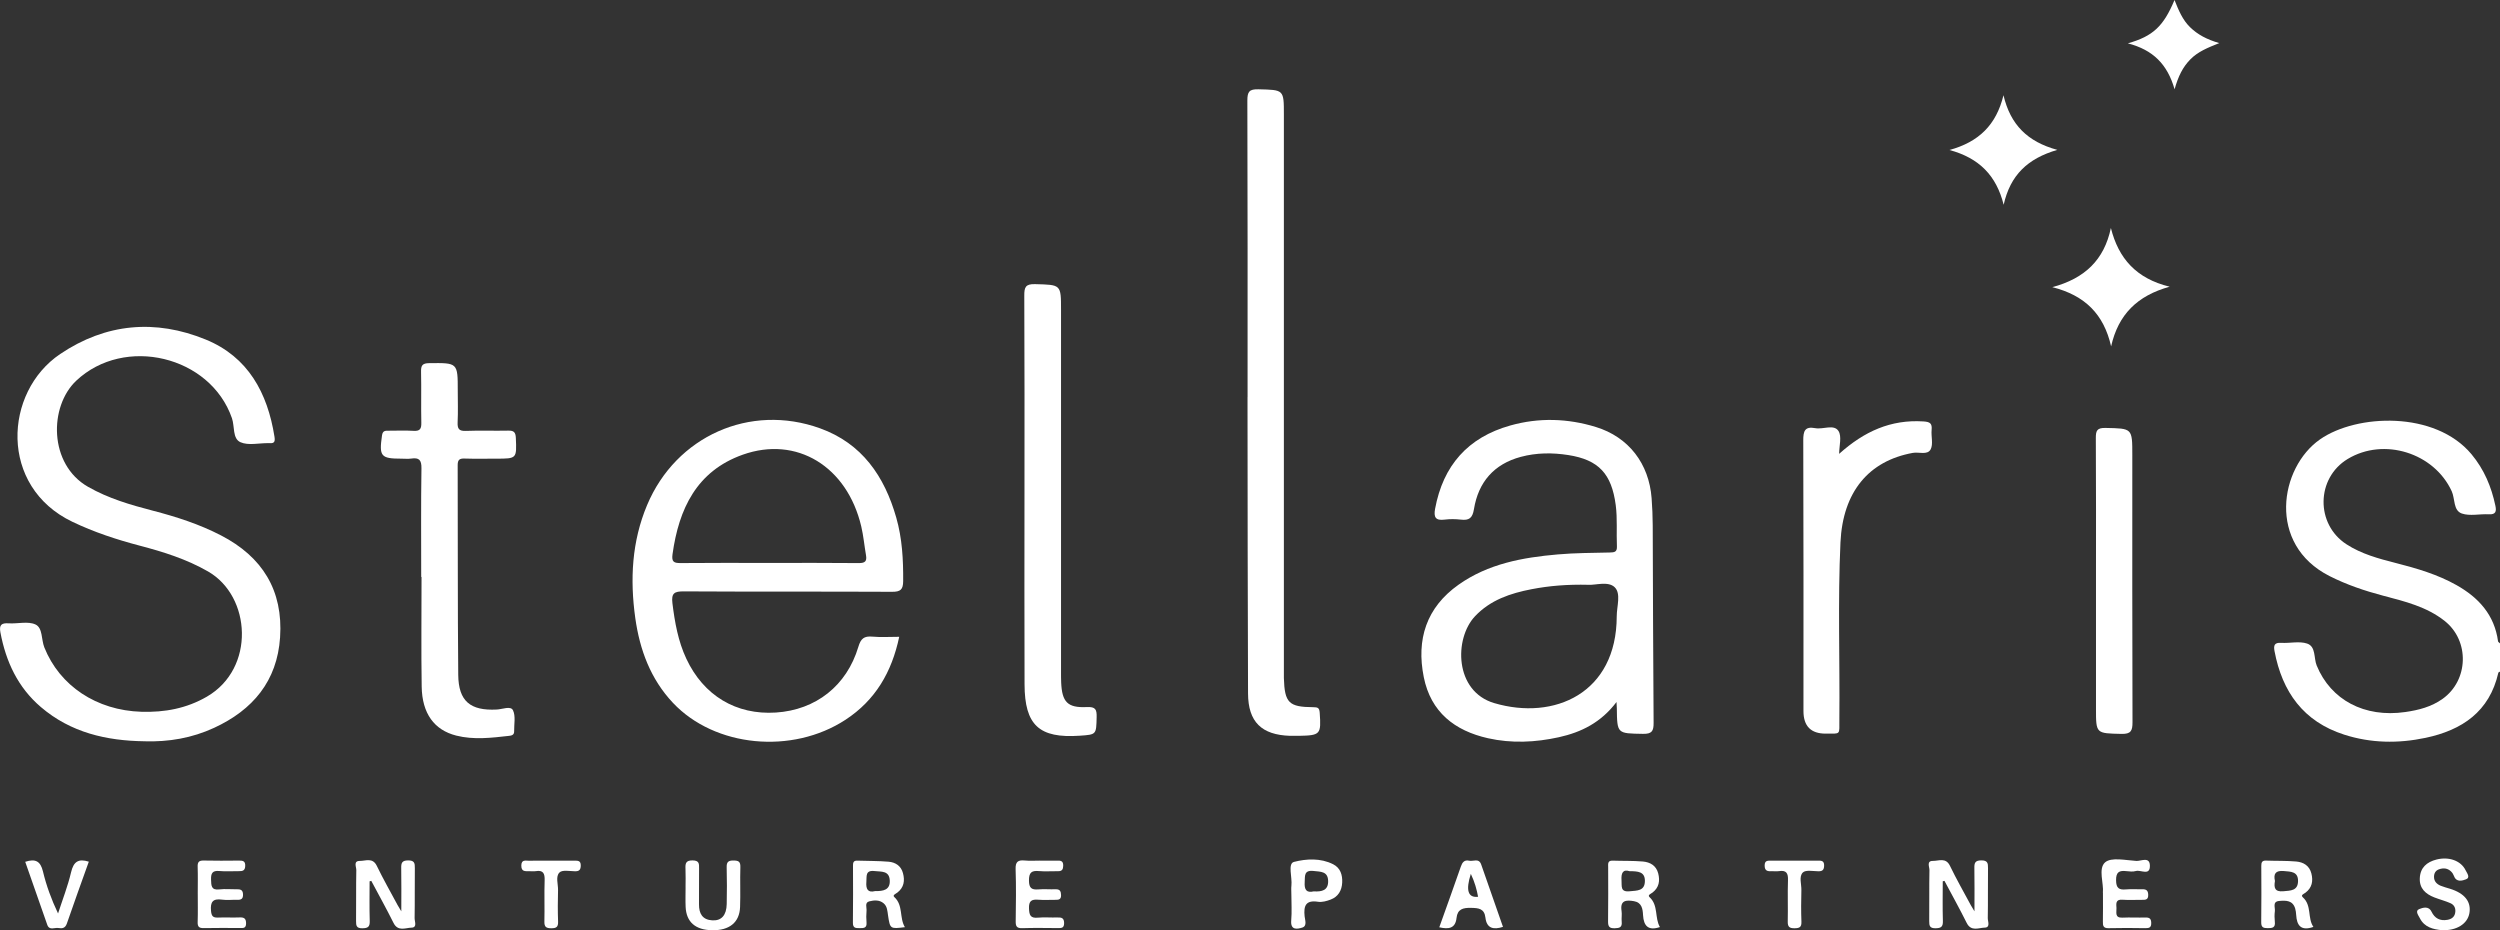 <svg width="172" height="64" viewBox="0 0 172 64" fill="none" xmlns="http://www.w3.org/2000/svg">
<rect x="0" y="0" width="172" height="64" fill="#333333" stroke="none"/>
<g clip-path="url(#clip0_3053_1179)">
<path d="M171.999 46.206C171.96 46.232 171.893 46.251 171.886 46.284C171.277 48.969 169.382 50.235 166.876 50.764C165.002 51.16 163.119 51.135 161.278 50.543C158.475 49.642 157.018 47.606 156.487 44.797C156.412 44.4 156.478 44.198 156.95 44.228C157.545 44.265 158.191 44.097 158.729 44.277C159.346 44.484 159.177 45.274 159.389 45.789C160.358 48.155 162.674 49.393 165.482 48.988C166.4 48.856 167.278 48.632 168.051 48.081C169.837 46.807 169.922 44.099 168.2 42.727C166.959 41.739 165.451 41.378 163.964 40.985C162.689 40.648 161.45 40.23 160.269 39.632C155.964 37.451 156.832 32.169 159.621 30.226C162.13 28.478 167.532 28.244 170.04 31.253C170.908 32.295 171.409 33.489 171.684 34.799C171.765 35.183 171.711 35.412 171.225 35.384C170.605 35.348 169.931 35.522 169.375 35.33C168.773 35.122 168.916 34.315 168.677 33.794C167.462 31.155 164.01 30.072 161.52 31.578C159.349 32.891 159.298 36.057 161.432 37.443C162.469 38.116 163.647 38.433 164.826 38.734C166.271 39.103 167.7 39.519 169.009 40.257C170.533 41.116 171.618 42.307 171.865 44.12C171.872 44.174 171.954 44.217 172.001 44.265V46.209L171.999 46.206Z" fill="white"/>
<path d="M9.94 51C7.319 50.965 4.867 50.402 2.813 48.646C1.229 47.293 0.407 45.523 0.028 43.507C-0.068 42.995 0.099 42.852 0.594 42.885C1.213 42.926 1.917 42.726 2.435 42.961C2.949 43.195 2.834 44.001 3.049 44.539C4.107 47.188 6.644 48.877 9.73 48.97C11.327 49.018 12.832 48.744 14.237 47.928C17.578 45.987 17.285 41.026 14.317 39.319C12.833 38.466 11.234 37.967 9.601 37.538C8.014 37.121 6.467 36.611 4.98 35.899C-0.084 33.477 0.256 26.973 4.142 24.356C7.288 22.237 10.698 21.944 14.158 23.362C17.069 24.555 18.408 27.03 18.884 30.045C18.937 30.379 18.881 30.52 18.535 30.487C18.511 30.484 18.485 30.487 18.46 30.487C17.813 30.482 17.087 30.664 16.543 30.424C15.987 30.178 16.154 29.339 15.958 28.773C14.474 24.484 8.565 23.069 5.246 26.192C3.368 27.96 3.344 31.947 6.061 33.495C7.459 34.293 8.979 34.736 10.52 35.136C12.133 35.555 13.711 36.063 15.198 36.832C18.049 38.304 19.485 40.614 19.27 43.848C19.07 46.863 17.387 48.849 14.73 50.076C13.217 50.775 11.608 51.054 9.939 51.001L9.94 51Z" fill="white"/>
<path d="M111.216 48.299C110.149 49.708 108.799 50.378 107.254 50.72C105.631 51.078 103.992 51.154 102.372 50.79C100.088 50.276 98.44 48.999 97.956 46.589C97.433 43.989 98.135 41.795 100.35 40.227C102.387 38.785 104.758 38.353 107.175 38.144C108.361 38.04 109.557 38.04 110.748 38.012C111.059 38.004 111.264 37.991 111.244 37.583C111.201 36.639 111.286 35.691 111.162 34.748C110.878 32.605 110.001 31.637 107.894 31.307C106.813 31.137 105.707 31.143 104.634 31.431C102.784 31.927 101.711 33.17 101.408 35.03C101.306 35.654 101.072 35.816 100.504 35.75C100.136 35.708 99.754 35.703 99.387 35.75C98.763 35.831 98.628 35.583 98.734 35.006C99.286 32.025 100.992 30.093 103.911 29.273C105.875 28.721 107.853 28.781 109.792 29.376C112.054 30.07 113.452 31.899 113.631 34.276C113.677 34.895 113.704 35.517 113.707 36.139C113.728 40.671 113.731 45.202 113.768 49.733C113.773 50.307 113.643 50.498 113.038 50.489C111.261 50.459 111.259 50.489 111.238 48.736C111.238 48.641 111.229 48.543 111.216 48.297V48.299ZM109.294 40.234C107.829 40.199 106.592 40.302 105.373 40.537C103.922 40.818 102.545 41.272 101.483 42.396C100.033 43.929 100.06 47.564 102.804 48.374C106.928 49.591 111.222 47.698 111.231 42.405C111.231 41.721 111.539 40.842 111.093 40.404C110.646 39.965 109.765 40.269 109.296 40.233L109.294 40.234Z" fill="white"/>
<path d="M61.866 43.814C61.355 46.241 60.225 48.174 58.175 49.517C54.5 51.923 49.177 51.414 46.296 48.353C44.757 46.717 44.014 44.707 43.707 42.519C43.337 39.864 43.468 37.255 44.52 34.75C46.51 30.012 51.596 27.732 56.415 29.466C59.308 30.508 60.853 32.767 61.664 35.616C62.071 37.042 62.149 38.503 62.138 39.98C62.134 40.566 61.953 40.719 61.372 40.716C56.595 40.692 51.819 40.716 47.043 40.687C46.396 40.684 46.178 40.809 46.263 41.503C46.426 42.819 46.653 44.111 47.218 45.317C48.404 47.858 50.648 49.2 53.381 49.023C56.125 48.846 58.254 47.182 59.054 44.504C59.224 43.934 59.448 43.749 60.018 43.8C60.606 43.854 61.204 43.812 61.865 43.812L61.866 43.814ZM52.886 38.73C54.949 38.73 57.012 38.718 59.075 38.74C59.504 38.745 59.656 38.625 59.581 38.2C59.466 37.539 59.408 36.866 59.254 36.216C58.284 32.097 54.819 29.961 51.097 31.284C47.928 32.413 46.704 35.008 46.269 38.132C46.194 38.673 46.378 38.743 46.844 38.739C48.857 38.718 50.87 38.73 52.885 38.73H52.886Z" fill="white"/>
<path d="M85.833 27.318C85.833 20.52 85.842 13.723 85.818 6.925C85.817 6.316 85.944 6.126 86.582 6.143C88.331 6.188 88.331 6.155 88.331 7.883C88.331 20.607 88.331 33.332 88.331 46.056C88.331 46.256 88.326 46.455 88.331 46.654C88.383 48.35 88.668 48.645 90.351 48.655C90.665 48.657 90.772 48.697 90.796 49.039C90.899 50.529 90.852 50.596 89.356 50.625C89.157 50.629 88.958 50.631 88.759 50.625C86.799 50.562 85.874 49.673 85.865 47.712C85.836 41.189 85.839 34.666 85.83 28.141C85.83 27.867 85.83 27.594 85.83 27.32L85.833 27.318Z" fill="white"/>
<path d="M28.979 39.696C28.979 37.205 28.958 34.714 28.996 32.223C29.005 31.641 28.83 31.47 28.29 31.55C28.071 31.581 27.843 31.556 27.619 31.556C26.195 31.556 26.076 31.395 26.282 29.958C26.33 29.622 26.506 29.633 26.736 29.633C27.308 29.634 27.882 29.607 28.452 29.642C28.882 29.669 28.996 29.514 28.987 29.097C28.961 27.927 28.996 26.756 28.969 25.585C28.958 25.148 29.052 24.989 29.535 24.984C31.494 24.965 31.494 24.945 31.494 26.885C31.494 27.608 31.52 28.331 31.485 29.052C31.465 29.498 31.575 29.666 32.055 29.646C33.023 29.607 33.995 29.649 34.965 29.627C35.346 29.618 35.474 29.732 35.49 30.127C35.55 31.557 35.565 31.556 34.12 31.556C33.398 31.556 32.676 31.572 31.956 31.548C31.605 31.536 31.487 31.643 31.488 32.007C31.505 36.814 31.483 41.623 31.527 46.43C31.544 48.245 32.36 48.912 34.184 48.816C34.569 48.796 35.136 48.548 35.292 48.864C35.489 49.269 35.362 49.832 35.373 50.327C35.377 50.567 35.192 50.609 35.021 50.627C33.811 50.763 32.594 50.913 31.39 50.609C29.873 50.225 29.041 49.087 29.012 47.242C28.973 44.727 29.002 42.21 29.002 39.695C28.994 39.695 28.985 39.695 28.978 39.695L28.979 39.696Z" fill="white"/>
<path d="M70.484 33.94C70.484 29.409 70.495 24.876 70.471 20.345C70.468 19.762 70.553 19.531 71.215 19.549C72.999 19.597 72.999 19.561 72.999 21.322C72.999 29.614 72.999 37.905 72.999 46.197C72.999 46.446 72.998 46.695 73.008 46.944C73.064 48.299 73.445 48.711 74.773 48.646C75.379 48.616 75.462 48.817 75.449 49.343C75.419 50.538 75.444 50.539 74.286 50.617C71.499 50.808 70.499 49.898 70.489 47.086C70.471 42.703 70.484 38.322 70.484 33.939V33.94Z" fill="white"/>
<path d="M126.532 31.226C128.255 29.679 130.087 28.851 132.329 28.994C132.792 29.024 132.938 29.129 132.895 29.583C132.853 30.028 133.015 30.55 132.832 30.908C132.617 31.332 132.025 31.082 131.605 31.158C128.563 31.711 126.786 33.843 126.624 37.317C126.436 41.375 126.587 45.439 126.548 49.498C126.538 50.586 126.678 50.469 125.613 50.474C124.59 50.477 124.078 49.96 124.078 48.921C124.078 42.717 124.087 36.513 124.065 30.307C124.062 29.67 124.165 29.319 124.886 29.457C125.429 29.562 126.166 29.166 126.484 29.647C126.731 30.021 126.533 30.689 126.533 31.226H126.532Z" fill="white"/>
<path d="M144.204 39.945C144.204 36.682 144.214 33.419 144.193 30.155C144.19 29.638 144.261 29.428 144.863 29.442C146.701 29.481 146.703 29.448 146.703 31.307C146.703 37.434 146.694 43.562 146.716 49.69C146.718 50.286 146.602 50.507 145.952 50.492C144.205 50.451 144.204 50.483 144.204 48.763C144.204 45.824 144.204 42.885 144.204 39.945Z" fill="white"/>
<path d="M141.201 19.756C143.429 19.156 144.764 17.89 145.229 15.686C145.753 17.777 146.965 19.161 149.274 19.726C147.053 20.336 145.737 21.634 145.245 23.831C144.741 21.616 143.447 20.326 141.201 19.756Z" fill="white"/>
<path d="M141.54 10.313C139.5 10.909 138.31 12.045 137.852 14.088C137.351 12.081 136.17 10.873 134.123 10.32C136.149 9.762 137.342 8.595 137.84 6.552C138.318 8.589 139.497 9.752 141.541 10.311L141.54 10.313Z" fill="white"/>
<path d="M146.4 2.981C148.134 2.488 148.848 1.805 149.607 0C149.888 0.715 150.163 1.369 150.674 1.869C151.198 2.38 151.828 2.715 152.686 2.965C151.885 3.284 151.209 3.558 150.689 4.092C150.181 4.612 149.864 5.239 149.612 6.144C149.114 4.414 148.129 3.436 146.4 2.983V2.981Z" fill="white"/>
<path d="M25.428 60.636C25.428 61.546 25.409 62.456 25.438 63.366C25.451 63.771 25.308 63.861 24.928 63.865C24.532 63.87 24.493 63.693 24.497 63.372C24.511 62.203 24.49 61.034 24.514 59.864C24.518 59.647 24.293 59.226 24.756 59.232C25.152 59.236 25.639 58.979 25.923 59.569C26.366 60.485 26.871 61.369 27.352 62.266C27.406 62.366 27.468 62.462 27.61 62.7C27.61 61.593 27.622 60.662 27.604 59.731C27.597 59.377 27.649 59.199 28.077 59.196C28.513 59.193 28.547 59.385 28.541 59.733C28.526 60.876 28.547 62.021 28.525 63.165C28.52 63.393 28.722 63.813 28.316 63.822C27.902 63.831 27.38 64.109 27.075 63.499C26.588 62.522 26.058 61.569 25.545 60.605C25.506 60.615 25.467 60.626 25.428 60.635V60.636Z" fill="white"/>
<path d="M133.661 60.636C133.661 61.546 133.642 62.456 133.67 63.364C133.683 63.769 133.541 63.859 133.162 63.864C132.766 63.868 132.727 63.691 132.73 63.37C132.743 62.201 132.722 61.032 132.746 59.863C132.751 59.645 132.525 59.224 132.988 59.23C133.384 59.235 133.872 58.977 134.156 59.566C134.598 60.482 135.103 61.366 135.584 62.263C135.638 62.363 135.701 62.459 135.843 62.699C135.843 61.591 135.855 60.66 135.837 59.73C135.829 59.376 135.88 59.197 136.309 59.194C136.745 59.191 136.78 59.383 136.775 59.731C136.76 60.875 136.781 62.02 136.759 63.163C136.754 63.391 136.956 63.811 136.55 63.82C136.136 63.829 135.614 64.108 135.309 63.498C134.822 62.52 134.292 61.567 133.779 60.603C133.74 60.614 133.701 60.623 133.662 60.633L133.661 60.636Z" fill="white"/>
<path d="M62.261 63.789C61.243 63.915 61.237 63.916 61.096 62.972C61.051 62.675 61.045 62.365 60.8 62.153C60.506 61.898 60.134 61.93 59.807 62.013C59.476 62.095 59.638 62.431 59.618 62.657C59.594 62.928 59.594 63.206 59.617 63.477C59.648 63.855 59.421 63.856 59.151 63.855C58.886 63.855 58.674 63.87 58.68 63.483C58.699 62.189 58.689 60.894 58.686 59.601C58.686 59.389 58.684 59.2 58.983 59.212C59.702 59.239 60.424 59.223 61.14 59.286C61.606 59.326 61.992 59.572 62.124 60.071C62.264 60.59 62.195 61.058 61.737 61.411C61.634 61.491 61.383 61.584 61.528 61.716C62.157 62.287 61.864 63.15 62.259 63.792L62.261 63.789ZM60.2 61.306C60.778 61.319 61.247 61.228 61.216 60.574C61.183 59.895 60.642 59.981 60.174 59.929C59.521 59.855 59.638 60.278 59.606 60.671C59.565 61.185 59.718 61.431 60.2 61.308V61.306Z" fill="white"/>
<path d="M114.204 63.781C113.403 64.055 113.084 63.708 113.042 62.961C113.019 62.528 112.956 62.093 112.413 62C111.895 61.912 111.448 61.925 111.563 62.672C111.6 62.915 111.548 63.171 111.573 63.417C111.614 63.802 111.424 63.856 111.094 63.864C110.732 63.873 110.63 63.753 110.635 63.397C110.654 62.153 110.642 60.908 110.642 59.663C110.642 59.446 110.59 59.2 110.95 59.212C111.645 59.238 112.343 59.212 113.033 59.272C113.524 59.316 113.944 59.547 114.083 60.083C114.219 60.606 114.142 61.069 113.682 61.417C113.579 61.495 113.332 61.579 113.491 61.726C114.111 62.299 113.829 63.15 114.202 63.781H114.204ZM112.111 59.936C111.654 59.789 111.523 60.071 111.561 60.576C111.591 60.959 111.457 61.387 112.12 61.32C112.631 61.267 113.172 61.311 113.169 60.596C113.166 59.969 112.69 59.938 112.11 59.938L112.111 59.936Z" fill="white"/>
<path d="M159.16 63.772C158.303 64.072 158.02 63.67 157.977 62.946C157.968 62.798 157.95 62.646 157.908 62.505C157.736 61.937 157.272 61.946 156.816 61.985C156.324 62.027 156.542 62.426 156.511 62.681C156.479 62.925 156.482 63.18 156.509 63.426C156.554 63.831 156.332 63.858 156.016 63.856C155.72 63.856 155.568 63.806 155.572 63.454C155.59 62.161 155.583 60.866 155.577 59.572C155.577 59.337 155.625 59.199 155.901 59.209C156.596 59.236 157.294 59.211 157.984 59.272C158.476 59.316 158.888 59.556 159.023 60.094C159.155 60.618 159.071 61.08 158.609 61.423C158.506 61.5 158.264 61.579 158.436 61.735C159.065 62.303 158.741 63.16 159.162 63.772H159.16ZM156.517 60.606C156.435 61.071 156.5 61.374 157.095 61.318C157.585 61.272 158.09 61.291 158.105 60.63C158.12 59.954 157.609 59.971 157.119 59.927C156.566 59.879 156.403 60.11 156.515 60.606H156.517Z" fill="white"/>
<path d="M167.981 63.996C167.419 63.934 166.806 63.81 166.485 63.171C166.388 62.978 166.135 62.668 166.442 62.545C166.673 62.452 167.086 62.308 167.286 62.721C167.51 63.185 167.872 63.374 168.379 63.285C168.646 63.239 168.851 63.108 168.911 62.832C168.975 62.534 168.878 62.267 168.598 62.143C168.238 61.983 167.85 61.885 167.48 61.741C166.88 61.506 166.448 61.122 166.482 60.416C166.518 59.689 166.962 59.307 167.631 59.136C168.48 58.92 169.313 59.212 169.634 59.875C169.73 60.073 169.982 60.379 169.656 60.499C169.426 60.583 169.005 60.731 168.836 60.274C168.794 60.161 168.724 60.047 168.639 59.964C168.403 59.731 168.119 59.701 167.812 59.805C167.564 59.889 167.463 60.082 167.46 60.322C167.457 60.633 167.648 60.828 167.918 60.939C168.125 61.023 168.343 61.079 168.555 61.145C169.57 61.458 170.033 62.039 169.894 62.828C169.764 63.564 169.015 64.041 167.981 63.997V63.996Z" fill="white"/>
<path d="M13.605 61.497C13.605 60.875 13.62 60.253 13.599 59.631C13.587 59.307 13.69 59.197 14.018 59.205C14.813 59.226 15.609 59.215 16.404 59.209C16.671 59.208 16.892 59.205 16.871 59.589C16.855 59.912 16.677 59.939 16.43 59.936C15.984 59.93 15.534 59.968 15.09 59.926C14.604 59.881 14.507 60.089 14.521 60.526C14.534 60.939 14.531 61.26 15.098 61.191C15.489 61.143 15.891 61.188 16.288 61.181C16.543 61.176 16.712 61.221 16.72 61.537C16.729 61.849 16.586 61.916 16.318 61.907C15.972 61.895 15.617 61.945 15.277 61.895C14.639 61.804 14.462 62.057 14.518 62.667C14.55 63.024 14.648 63.144 14.999 63.129C15.495 63.107 15.993 63.14 16.489 63.119C16.804 63.105 16.93 63.201 16.93 63.532C16.93 63.892 16.707 63.847 16.484 63.847C15.664 63.847 14.845 63.834 14.024 63.853C13.703 63.861 13.587 63.766 13.599 63.433C13.621 62.787 13.606 62.14 13.606 61.494L13.605 61.497Z" fill="white"/>
<path d="M71.543 59.214C71.966 59.214 72.388 59.221 72.811 59.212C73.069 59.206 73.154 59.319 73.148 59.569C73.143 59.811 73.066 59.941 72.806 59.938C72.359 59.932 71.91 59.969 71.466 59.929C70.952 59.883 70.79 60.05 70.793 60.581C70.796 61.088 70.964 61.229 71.433 61.191C71.828 61.158 72.228 61.196 72.624 61.182C72.927 61.172 72.996 61.322 73.001 61.593C73.005 61.887 72.839 61.909 72.621 61.908C72.224 61.905 71.825 61.933 71.428 61.9C70.967 61.863 70.777 61.984 70.795 62.5C70.811 62.96 70.893 63.185 71.407 63.135C71.851 63.093 72.301 63.138 72.748 63.122C73.039 63.111 73.21 63.158 73.211 63.513C73.211 63.855 73.028 63.853 72.785 63.852C71.965 63.846 71.146 63.831 70.327 63.858C69.951 63.87 69.874 63.724 69.88 63.383C69.897 62.188 69.915 60.993 69.874 59.8C69.856 59.284 70.04 59.158 70.505 59.203C70.85 59.238 71.2 59.209 71.548 59.211L71.543 59.214Z" fill="white"/>
<path d="M144.679 61.417C144.749 60.782 144.342 59.766 144.829 59.332C145.251 58.958 146.248 59.188 146.984 59.232C147.303 59.25 147.895 58.916 147.912 59.547C147.933 60.287 147.286 59.827 146.95 59.926C146.744 59.986 146.503 59.957 146.284 59.933C145.807 59.881 145.581 59.989 145.586 60.559C145.59 61.113 145.79 61.236 146.278 61.191C146.647 61.157 147.022 61.193 147.395 61.182C147.675 61.173 147.791 61.275 147.797 61.57C147.805 61.913 147.603 61.912 147.366 61.909C146.919 61.904 146.469 61.934 146.025 61.901C145.532 61.864 145.599 62.186 145.613 62.477C145.626 62.768 145.477 63.161 146.031 63.134C146.551 63.108 147.074 63.141 147.596 63.125C147.874 63.116 147.998 63.194 148.005 63.493C148.013 63.805 147.877 63.862 147.605 63.858C146.76 63.844 145.914 63.837 145.072 63.859C144.713 63.868 144.671 63.699 144.679 63.41C144.692 62.787 144.683 62.165 144.683 61.419L144.679 61.417Z" fill="white"/>
<path d="M99.023 63.796C99.526 62.387 100.023 61.01 100.503 59.628C100.606 59.331 100.745 59.14 101.081 59.217C101.362 59.281 101.745 59.014 101.906 59.478C102.402 60.906 102.903 62.333 103.405 63.769C102.731 63.986 102.284 63.862 102.198 63.138C102.123 62.504 101.727 62.471 101.201 62.461C100.652 62.45 100.276 62.547 100.21 63.152C100.132 63.87 99.686 63.949 99.023 63.798V63.796ZM101.193 60.121C100.831 61.255 100.997 61.781 101.692 61.698C101.598 61.193 101.467 60.704 101.193 60.121Z" fill="white"/>
<path d="M47.166 61.05C47.166 60.627 47.181 60.205 47.162 59.784C47.145 59.419 47.168 59.188 47.655 59.196C48.118 59.203 48.099 59.437 48.096 59.755C48.087 60.575 48.099 61.395 48.091 62.215C48.085 62.852 48.326 63.284 49.012 63.321C49.638 63.355 49.982 62.969 49.998 62.2C50.016 61.356 50.018 60.511 49.995 59.667C49.986 59.307 50.106 59.2 50.46 59.203C50.795 59.206 50.949 59.263 50.937 59.65C50.908 60.569 50.952 61.489 50.917 62.407C50.878 63.465 50.182 64.019 48.997 64C47.843 63.981 47.218 63.438 47.171 62.392C47.151 61.945 47.168 61.498 47.168 61.05H47.165H47.166Z" fill="white"/>
<path d="M1.734 59.293C2.446 59.058 2.786 59.254 2.954 59.951C3.188 60.929 3.535 61.879 3.994 62.847C4.299 61.903 4.665 60.971 4.891 60.008C5.061 59.286 5.391 59.053 6.11 59.283C5.603 60.702 5.089 62.12 4.598 63.546C4.487 63.865 4.272 63.891 4.021 63.847C3.758 63.801 3.398 64.04 3.251 63.624C2.742 62.182 2.239 60.735 1.736 59.295L1.734 59.293Z" fill="white"/>
<path d="M88.846 61.531C88.846 61.332 88.827 61.131 88.849 60.933C88.917 60.365 88.582 59.413 89.026 59.299C89.867 59.082 90.855 59.022 91.722 59.461C92.224 59.716 92.369 60.199 92.343 60.725C92.316 61.263 92.07 61.692 91.554 61.889C91.282 61.993 90.963 62.084 90.684 62.042C89.837 61.91 89.682 62.317 89.757 63.039C89.783 63.295 89.948 63.711 89.592 63.819C89.26 63.919 88.775 64.024 88.836 63.324C88.888 62.73 88.846 62.129 88.846 61.531ZM90.383 61.327C90.945 61.36 91.391 61.261 91.376 60.609C91.36 59.942 90.862 59.977 90.375 59.923C89.694 59.848 89.791 60.271 89.763 60.695C89.728 61.211 89.886 61.447 90.383 61.326V61.327Z" fill="white"/>
<path d="M123.497 59.214C124.021 59.214 124.542 59.218 125.065 59.212C125.307 59.209 125.506 59.212 125.5 59.553C125.494 59.84 125.394 59.948 125.104 59.944C124.738 59.938 124.231 59.834 124.035 60.028C123.754 60.307 123.946 60.828 123.935 61.245C123.917 61.967 123.91 62.691 123.938 63.412C123.953 63.792 123.804 63.861 123.463 63.864C123.109 63.867 122.988 63.762 122.997 63.399C123.019 62.453 122.98 61.504 123.013 60.558C123.03 60.079 122.903 59.855 122.396 59.933C122.226 59.96 122.048 59.929 121.875 59.939C121.588 59.956 121.405 59.9 121.408 59.541C121.411 59.185 121.629 59.215 121.854 59.215C122.401 59.215 122.949 59.215 123.496 59.215L123.497 59.214Z" fill="white"/>
<path d="M37.949 59.214C38.472 59.214 38.994 59.217 39.517 59.214C39.754 59.212 39.962 59.205 39.956 59.548C39.952 59.831 39.86 59.948 39.566 59.944C39.198 59.938 38.693 59.831 38.495 60.025C38.209 60.301 38.403 60.824 38.393 61.24C38.375 61.963 38.369 62.687 38.396 63.408C38.409 63.78 38.273 63.865 37.925 63.864C37.577 63.864 37.445 63.772 37.454 63.405C37.477 62.459 37.439 61.51 37.471 60.565C37.487 60.092 37.374 59.851 36.86 59.935C36.715 59.959 36.562 59.938 36.413 59.938C36.136 59.938 35.861 59.984 35.867 59.545C35.873 59.124 36.156 59.221 36.383 59.218C36.906 59.209 37.428 59.215 37.95 59.215L37.949 59.214Z" fill="white"/>
</g>
<defs>
<clipPath id="clip0_3053_1179">
<rect width="172" height="64" fill="white"/>
</clipPath>
</defs>
</svg>
